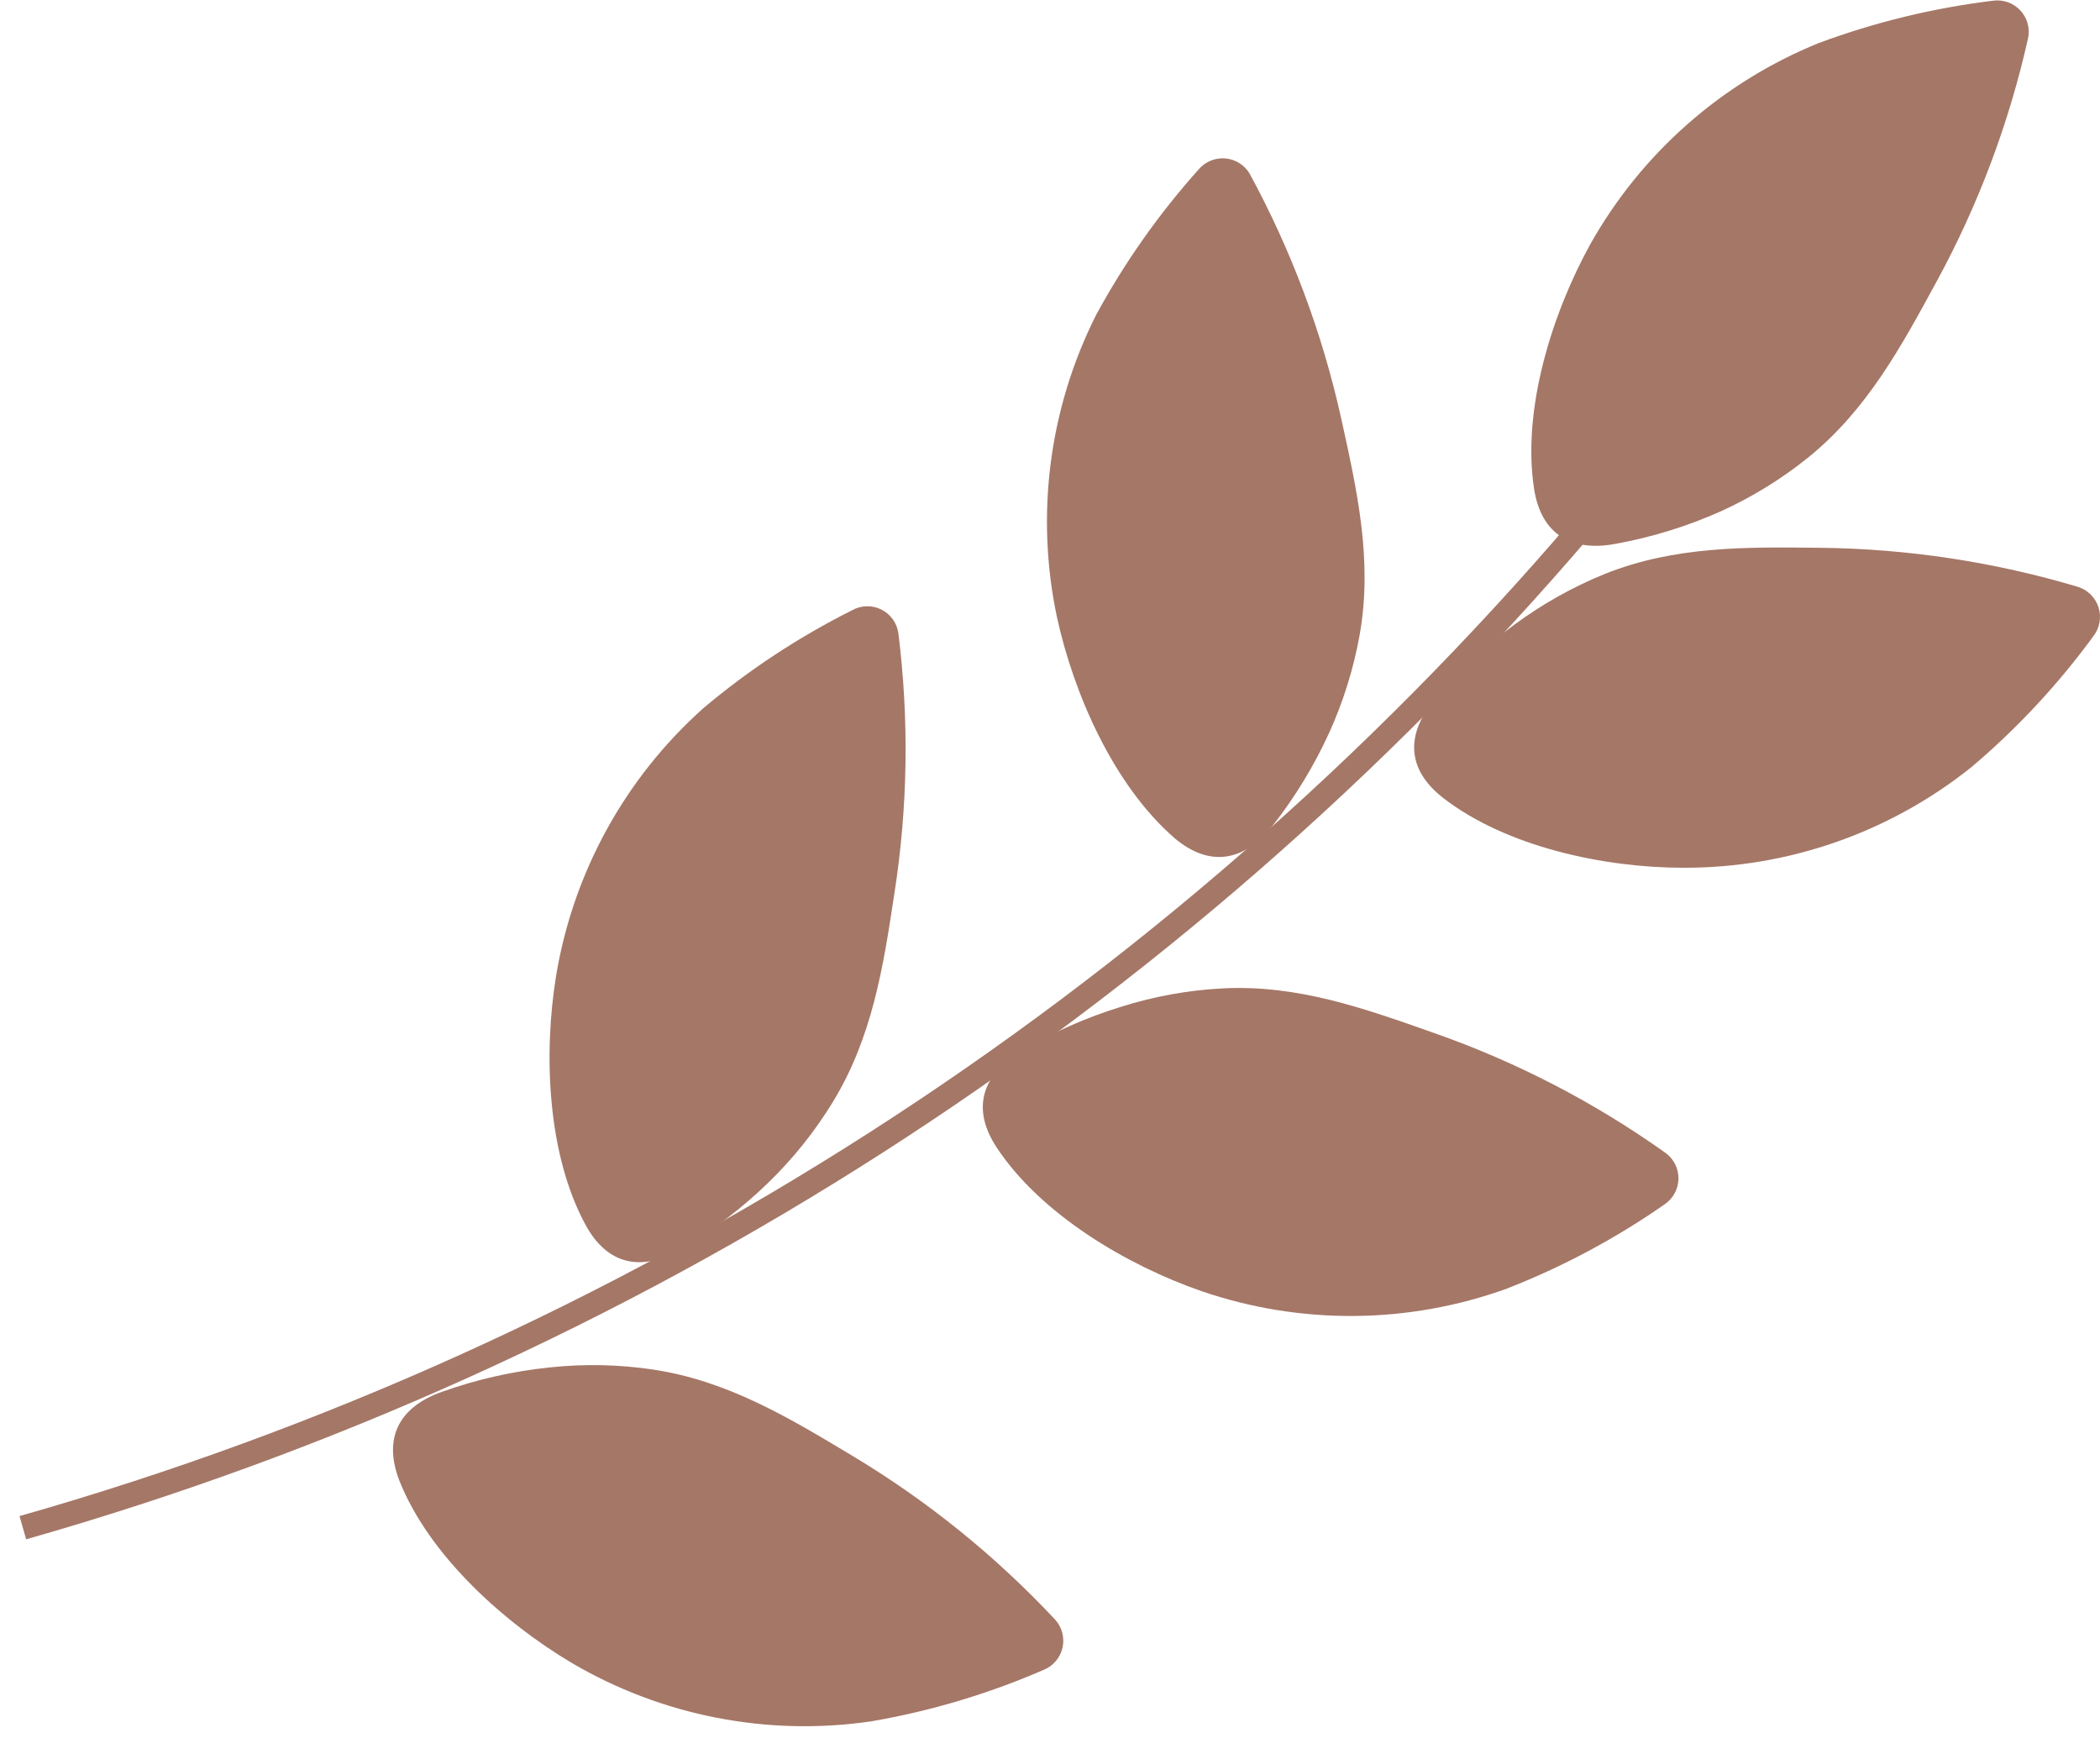 <svg width="87" height="72" viewBox="0 0 87 72" fill="none" xmlns="http://www.w3.org/2000/svg">
<path d="M65.539 21.83C48.558 41.706 26.088 56.129 0.946 63.289" stroke="#A57767" stroke-miterlimit="10"/>
<path d="M22.793 56.647C24.213 56.496 25.647 56.527 27.06 56.738C30.151 57.204 32.679 58.729 35.31 60.309C38.413 62.17 41.242 64.455 43.713 67.097C43.855 67.254 43.957 67.442 44.01 67.647C44.062 67.852 44.065 68.066 44.016 68.272C43.967 68.477 43.869 68.668 43.73 68.827C43.592 68.987 43.416 69.11 43.219 69.186C40.941 70.175 38.552 70.888 36.104 71.309C31.806 71.943 27.421 71.088 23.677 68.886C20.892 67.23 17.78 64.445 16.548 61.347C15.851 59.55 16.548 58.283 18.316 57.657C19.762 57.142 21.265 56.803 22.793 56.647Z" fill="#A57767"/>
<path d="M46.449 41.707C47.804 41.279 49.208 41.024 50.627 40.948C53.752 40.781 56.53 41.777 59.426 42.8C62.84 43.998 66.067 45.672 69.013 47.771C69.181 47.896 69.316 48.059 69.407 48.248C69.498 48.436 69.542 48.643 69.536 48.852C69.529 49.061 69.473 49.266 69.371 49.448C69.269 49.631 69.125 49.786 68.951 49.901C66.923 51.313 64.735 52.482 62.434 53.382C58.348 54.86 53.88 54.897 49.77 53.487C46.7 52.422 43.115 50.312 41.284 47.527C40.225 45.912 40.699 44.52 42.286 43.559C43.594 42.775 44.992 42.154 46.449 41.707Z" fill="#A57767"/>
<path d="M62.761 25.861C63.914 25.014 65.168 24.312 66.493 23.773C69.396 22.617 72.348 22.659 75.418 22.694C79.036 22.734 82.631 23.28 86.098 24.316C86.297 24.38 86.478 24.492 86.625 24.641C86.772 24.79 86.881 24.972 86.943 25.173C87.004 25.373 87.016 25.585 86.978 25.791C86.94 25.997 86.853 26.191 86.725 26.356C85.264 28.354 83.573 30.172 81.684 31.772C78.294 34.489 74.075 35.964 69.73 35.949C66.486 35.949 62.406 35.093 59.775 33.046C58.25 31.856 58.25 30.387 59.447 28.966C60.422 27.801 61.535 26.758 62.761 25.861Z" fill="#A57767"/>
<path d="M31.843 48.982C32.865 47.989 33.759 46.871 34.503 45.654C36.132 42.981 36.591 40.085 37.051 37.028C37.611 33.455 37.667 29.82 37.218 26.23C37.189 26.023 37.109 25.825 36.987 25.655C36.864 25.484 36.702 25.346 36.515 25.252C36.327 25.159 36.119 25.112 35.909 25.116C35.7 25.12 35.494 25.175 35.31 25.277C33.099 26.384 31.026 27.748 29.135 29.342C25.894 32.236 23.741 36.153 23.036 40.44C22.514 43.649 22.667 47.806 24.255 50.737C25.174 52.442 26.622 52.686 28.223 51.746C29.536 50.972 30.751 50.045 31.843 48.982Z" fill="#A57767"/>
<path d="M55.075 30.338C55.664 29.036 56.087 27.666 56.336 26.258C56.871 23.181 56.217 20.299 55.556 17.298C54.77 13.769 53.495 10.366 51.768 7.189C51.663 7.014 51.518 6.866 51.346 6.758C51.173 6.649 50.977 6.583 50.773 6.564C50.57 6.545 50.365 6.574 50.175 6.649C49.985 6.723 49.816 6.842 49.68 6.994C48.026 8.837 46.593 10.868 45.412 13.044C43.461 16.915 42.889 21.336 43.79 25.576C44.486 28.758 46.143 32.538 48.663 34.724C50.139 35.97 51.573 35.664 52.722 34.209C53.656 33.016 54.446 31.716 55.075 30.338Z" fill="#A57767"/>
<path d="M71.29 21.183C72.588 20.594 73.807 19.843 74.917 18.948C77.347 16.978 78.753 14.381 80.222 11.68C81.954 8.504 83.234 5.101 84.023 1.571C84.064 1.366 84.054 1.154 83.996 0.953C83.937 0.752 83.83 0.569 83.686 0.418C83.541 0.267 83.362 0.153 83.164 0.086C82.966 0.019 82.754 0 82.547 0.032C80.09 0.332 77.677 0.919 75.356 1.78C71.338 3.407 67.994 6.354 65.874 10.134C64.307 12.982 63.047 16.95 63.555 20.25C63.848 22.158 65.129 22.875 66.946 22.527C68.442 22.254 69.901 21.803 71.29 21.183Z" fill="#A57767"/>
</svg>
